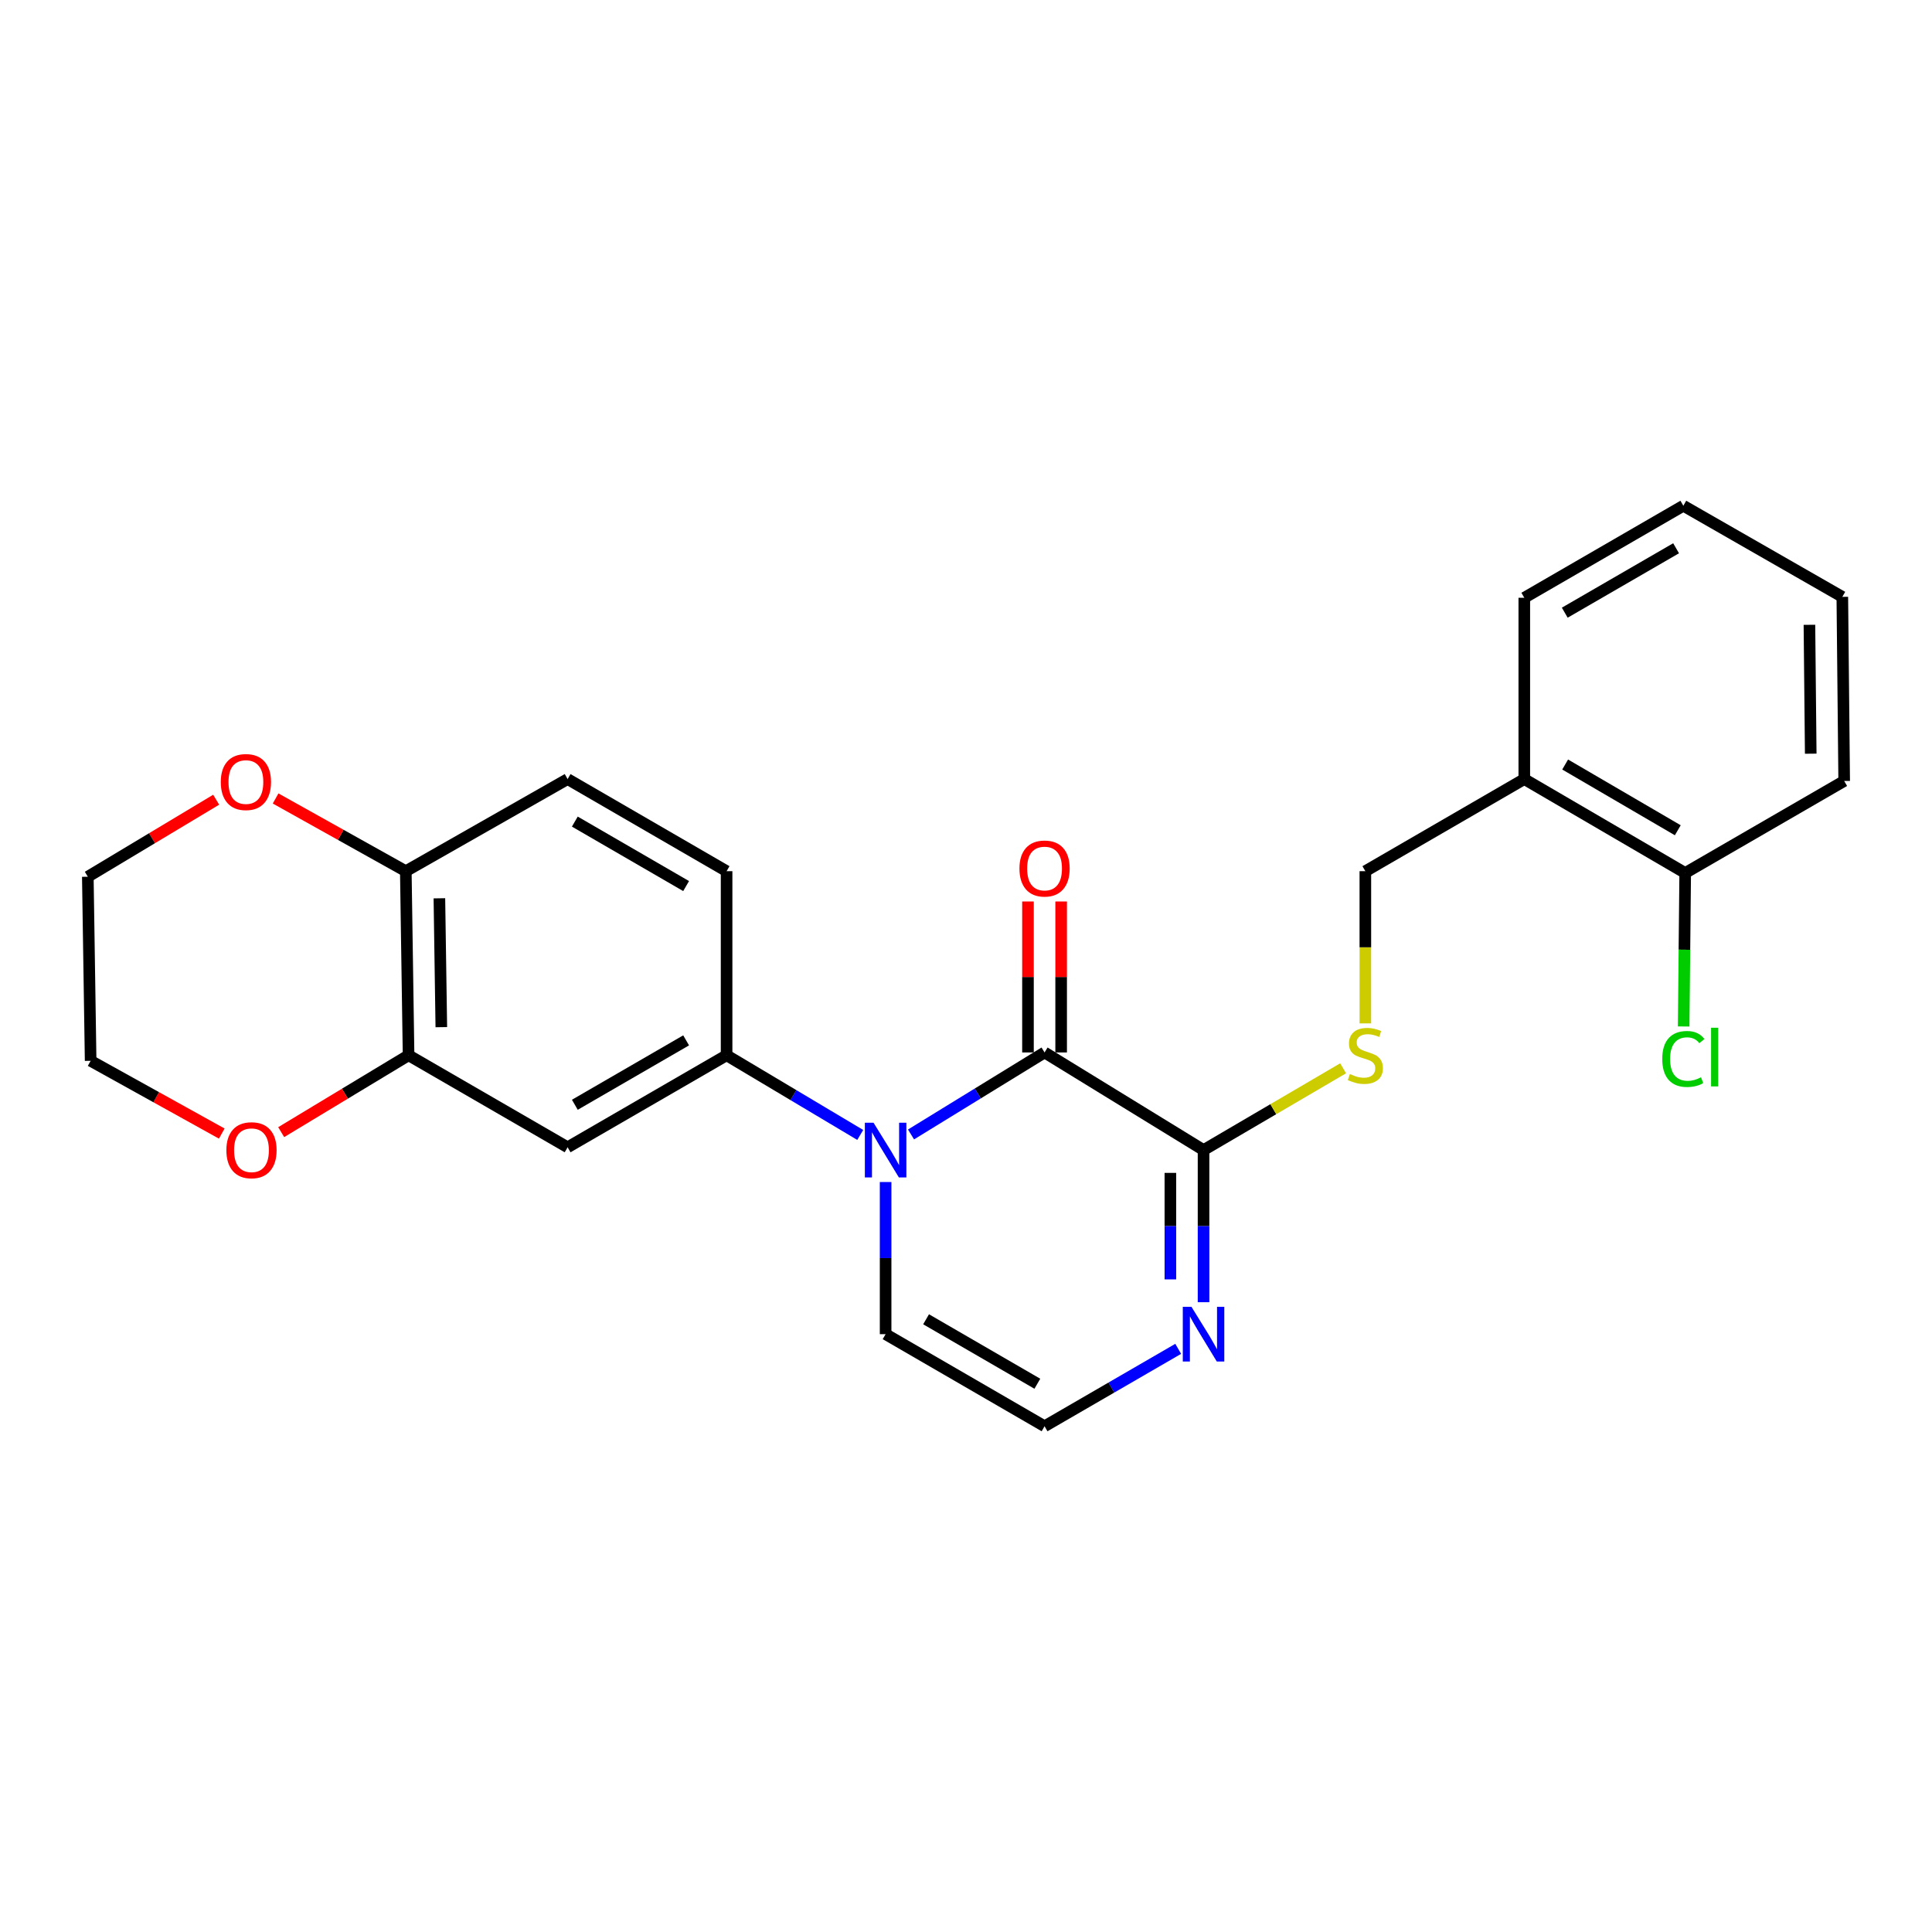<?xml version='1.0' encoding='iso-8859-1'?>
<svg version='1.1' baseProfile='full'
              xmlns='http://www.w3.org/2000/svg'
                      xmlns:rdkit='http://www.rdkit.org/xml'
                      xmlns:xlink='http://www.w3.org/1999/xlink'
                  xml:space='preserve'
width='1000px' height='1000px' viewBox='0 0 1000 1000'>
<!-- END OF HEADER -->
<rect style='opacity:1.0;fill:#FFFFFF;stroke:none' width='1000' height='1000' x='0' y='0'> </rect>
<path class='bond-0' d='M 471.546,587.194 L 506.105,565.97' style='fill:none;fill-rule:evenodd;stroke:#0000FF;stroke-width:6px;stroke-linecap:butt;stroke-linejoin:miter;stroke-opacity:1' />
<path class='bond-0' d='M 506.105,565.97 L 540.663,544.746' style='fill:none;fill-rule:evenodd;stroke:#000000;stroke-width:6px;stroke-linecap:butt;stroke-linejoin:miter;stroke-opacity:1' />
<path class='bond-2' d='M 445.257,587.442 L 410.67,566.823' style='fill:none;fill-rule:evenodd;stroke:#0000FF;stroke-width:6px;stroke-linecap:butt;stroke-linejoin:miter;stroke-opacity:1' />
<path class='bond-2' d='M 410.67,566.823 L 376.083,546.205' style='fill:none;fill-rule:evenodd;stroke:#000000;stroke-width:6px;stroke-linecap:butt;stroke-linejoin:miter;stroke-opacity:1' />
<path class='bond-7' d='M 458.392,611.814 L 458.392,651.189' style='fill:none;fill-rule:evenodd;stroke:#0000FF;stroke-width:6px;stroke-linecap:butt;stroke-linejoin:miter;stroke-opacity:1' />
<path class='bond-7' d='M 458.392,651.189 L 458.392,690.563' style='fill:none;fill-rule:evenodd;stroke:#000000;stroke-width:6px;stroke-linecap:butt;stroke-linejoin:miter;stroke-opacity:1' />
<path class='bond-1' d='M 540.663,544.746 L 622.953,595.272' style='fill:none;fill-rule:evenodd;stroke:#000000;stroke-width:6px;stroke-linecap:butt;stroke-linejoin:miter;stroke-opacity:1' />
<path class='bond-11' d='M 549.248,544.746 L 549.248,505.676' style='fill:none;fill-rule:evenodd;stroke:#000000;stroke-width:6px;stroke-linecap:butt;stroke-linejoin:miter;stroke-opacity:1' />
<path class='bond-11' d='M 549.248,505.676 L 549.248,466.606' style='fill:none;fill-rule:evenodd;stroke:#FF0000;stroke-width:6px;stroke-linecap:butt;stroke-linejoin:miter;stroke-opacity:1' />
<path class='bond-11' d='M 532.078,544.746 L 532.078,505.676' style='fill:none;fill-rule:evenodd;stroke:#000000;stroke-width:6px;stroke-linecap:butt;stroke-linejoin:miter;stroke-opacity:1' />
<path class='bond-11' d='M 532.078,505.676 L 532.078,466.606' style='fill:none;fill-rule:evenodd;stroke:#FF0000;stroke-width:6px;stroke-linecap:butt;stroke-linejoin:miter;stroke-opacity:1' />
<path class='bond-6' d='M 622.953,595.272 L 659.075,574.109' style='fill:none;fill-rule:evenodd;stroke:#000000;stroke-width:6px;stroke-linecap:butt;stroke-linejoin:miter;stroke-opacity:1' />
<path class='bond-6' d='M 659.075,574.109 L 695.196,552.947' style='fill:none;fill-rule:evenodd;stroke:#CCCC00;stroke-width:6px;stroke-linecap:butt;stroke-linejoin:miter;stroke-opacity:1' />
<path class='bond-25' d='M 622.953,595.272 L 622.953,634.647' style='fill:none;fill-rule:evenodd;stroke:#000000;stroke-width:6px;stroke-linecap:butt;stroke-linejoin:miter;stroke-opacity:1' />
<path class='bond-25' d='M 622.953,634.647 L 622.953,674.021' style='fill:none;fill-rule:evenodd;stroke:#0000FF;stroke-width:6px;stroke-linecap:butt;stroke-linejoin:miter;stroke-opacity:1' />
<path class='bond-25' d='M 605.784,607.084 L 605.784,634.647' style='fill:none;fill-rule:evenodd;stroke:#000000;stroke-width:6px;stroke-linecap:butt;stroke-linejoin:miter;stroke-opacity:1' />
<path class='bond-25' d='M 605.784,634.647 L 605.784,662.209' style='fill:none;fill-rule:evenodd;stroke:#0000FF;stroke-width:6px;stroke-linecap:butt;stroke-linejoin:miter;stroke-opacity:1' />
<path class='bond-4' d='M 376.083,546.205 L 293.793,593.832' style='fill:none;fill-rule:evenodd;stroke:#000000;stroke-width:6px;stroke-linecap:butt;stroke-linejoin:miter;stroke-opacity:1' />
<path class='bond-4' d='M 355.139,538.489 L 297.536,571.828' style='fill:none;fill-rule:evenodd;stroke:#000000;stroke-width:6px;stroke-linecap:butt;stroke-linejoin:miter;stroke-opacity:1' />
<path class='bond-14' d='M 376.083,546.205 L 376.083,450.924' style='fill:none;fill-rule:evenodd;stroke:#000000;stroke-width:6px;stroke-linecap:butt;stroke-linejoin:miter;stroke-opacity:1' />
<path class='bond-3' d='M 609.836,698.161 L 575.25,718.195' style='fill:none;fill-rule:evenodd;stroke:#0000FF;stroke-width:6px;stroke-linecap:butt;stroke-linejoin:miter;stroke-opacity:1' />
<path class='bond-3' d='M 575.25,718.195 L 540.663,738.228' style='fill:none;fill-rule:evenodd;stroke:#000000;stroke-width:6px;stroke-linecap:butt;stroke-linejoin:miter;stroke-opacity:1' />
<path class='bond-5' d='M 293.793,593.832 L 211.475,546.205' style='fill:none;fill-rule:evenodd;stroke:#000000;stroke-width:6px;stroke-linecap:butt;stroke-linejoin:miter;stroke-opacity:1' />
<path class='bond-12' d='M 211.475,546.205 L 178.508,566.1' style='fill:none;fill-rule:evenodd;stroke:#000000;stroke-width:6px;stroke-linecap:butt;stroke-linejoin:miter;stroke-opacity:1' />
<path class='bond-12' d='M 178.508,566.1 L 145.541,585.994' style='fill:none;fill-rule:evenodd;stroke:#FF0000;stroke-width:6px;stroke-linecap:butt;stroke-linejoin:miter;stroke-opacity:1' />
<path class='bond-26' d='M 211.475,546.205 L 210.044,450.924' style='fill:none;fill-rule:evenodd;stroke:#000000;stroke-width:6px;stroke-linecap:butt;stroke-linejoin:miter;stroke-opacity:1' />
<path class='bond-26' d='M 228.428,531.655 L 227.426,464.958' style='fill:none;fill-rule:evenodd;stroke:#000000;stroke-width:6px;stroke-linecap:butt;stroke-linejoin:miter;stroke-opacity:1' />
<path class='bond-13' d='M 706.703,529.703 L 706.703,490.313' style='fill:none;fill-rule:evenodd;stroke:#CCCC00;stroke-width:6px;stroke-linecap:butt;stroke-linejoin:miter;stroke-opacity:1' />
<path class='bond-13' d='M 706.703,490.313 L 706.703,450.924' style='fill:none;fill-rule:evenodd;stroke:#000000;stroke-width:6px;stroke-linecap:butt;stroke-linejoin:miter;stroke-opacity:1' />
<path class='bond-8' d='M 458.392,690.563 L 540.663,738.228' style='fill:none;fill-rule:evenodd;stroke:#000000;stroke-width:6px;stroke-linecap:butt;stroke-linejoin:miter;stroke-opacity:1' />
<path class='bond-8' d='M 479.34,682.857 L 536.93,716.222' style='fill:none;fill-rule:evenodd;stroke:#000000;stroke-width:6px;stroke-linecap:butt;stroke-linejoin:miter;stroke-opacity:1' />
<path class='bond-9' d='M 788.974,403.249 L 706.703,450.924' style='fill:none;fill-rule:evenodd;stroke:#000000;stroke-width:6px;stroke-linecap:butt;stroke-linejoin:miter;stroke-opacity:1' />
<path class='bond-16' d='M 788.974,403.249 L 872.255,451.858' style='fill:none;fill-rule:evenodd;stroke:#000000;stroke-width:6px;stroke-linecap:butt;stroke-linejoin:miter;stroke-opacity:1' />
<path class='bond-16' d='M 810.121,395.712 L 868.418,429.739' style='fill:none;fill-rule:evenodd;stroke:#000000;stroke-width:6px;stroke-linecap:butt;stroke-linejoin:miter;stroke-opacity:1' />
<path class='bond-19' d='M 788.974,403.249 L 788.974,309.408' style='fill:none;fill-rule:evenodd;stroke:#000000;stroke-width:6px;stroke-linecap:butt;stroke-linejoin:miter;stroke-opacity:1' />
<path class='bond-10' d='M 210.044,450.924 L 293.793,403.249' style='fill:none;fill-rule:evenodd;stroke:#000000;stroke-width:6px;stroke-linecap:butt;stroke-linejoin:miter;stroke-opacity:1' />
<path class='bond-15' d='M 210.044,450.924 L 176.346,432.103' style='fill:none;fill-rule:evenodd;stroke:#000000;stroke-width:6px;stroke-linecap:butt;stroke-linejoin:miter;stroke-opacity:1' />
<path class='bond-15' d='M 176.346,432.103 L 142.647,413.283' style='fill:none;fill-rule:evenodd;stroke:#FF0000;stroke-width:6px;stroke-linecap:butt;stroke-linejoin:miter;stroke-opacity:1' />
<path class='bond-20' d='M 114.787,586.738 L 80.85,567.907' style='fill:none;fill-rule:evenodd;stroke:#FF0000;stroke-width:6px;stroke-linecap:butt;stroke-linejoin:miter;stroke-opacity:1' />
<path class='bond-20' d='M 80.85,567.907 L 46.914,549.076' style='fill:none;fill-rule:evenodd;stroke:#000000;stroke-width:6px;stroke-linecap:butt;stroke-linejoin:miter;stroke-opacity:1' />
<path class='bond-17' d='M 376.083,450.924 L 293.793,403.249' style='fill:none;fill-rule:evenodd;stroke:#000000;stroke-width:6px;stroke-linecap:butt;stroke-linejoin:miter;stroke-opacity:1' />
<path class='bond-17' d='M 355.133,458.629 L 297.53,425.257' style='fill:none;fill-rule:evenodd;stroke:#000000;stroke-width:6px;stroke-linecap:butt;stroke-linejoin:miter;stroke-opacity:1' />
<path class='bond-21' d='M 111.892,413.931 L 78.673,433.863' style='fill:none;fill-rule:evenodd;stroke:#FF0000;stroke-width:6px;stroke-linecap:butt;stroke-linejoin:miter;stroke-opacity:1' />
<path class='bond-21' d='M 78.673,433.863 L 45.455,453.795' style='fill:none;fill-rule:evenodd;stroke:#000000;stroke-width:6px;stroke-linecap:butt;stroke-linejoin:miter;stroke-opacity:1' />
<path class='bond-18' d='M 872.255,451.858 L 871.854,491.578' style='fill:none;fill-rule:evenodd;stroke:#000000;stroke-width:6px;stroke-linecap:butt;stroke-linejoin:miter;stroke-opacity:1' />
<path class='bond-18' d='M 871.854,491.578 L 871.452,531.298' style='fill:none;fill-rule:evenodd;stroke:#00CC00;stroke-width:6px;stroke-linecap:butt;stroke-linejoin:miter;stroke-opacity:1' />
<path class='bond-22' d='M 872.255,451.858 L 954.545,404.232' style='fill:none;fill-rule:evenodd;stroke:#000000;stroke-width:6px;stroke-linecap:butt;stroke-linejoin:miter;stroke-opacity:1' />
<path class='bond-23' d='M 788.974,309.408 L 871.292,261.772' style='fill:none;fill-rule:evenodd;stroke:#000000;stroke-width:6px;stroke-linecap:butt;stroke-linejoin:miter;stroke-opacity:1' />
<path class='bond-23' d='M 809.921,317.123 L 867.544,283.778' style='fill:none;fill-rule:evenodd;stroke:#000000;stroke-width:6px;stroke-linecap:butt;stroke-linejoin:miter;stroke-opacity:1' />
<path class='bond-27' d='M 46.914,549.076 L 45.455,453.795' style='fill:none;fill-rule:evenodd;stroke:#000000;stroke-width:6px;stroke-linecap:butt;stroke-linejoin:miter;stroke-opacity:1' />
<path class='bond-28' d='M 954.545,404.232 L 953.582,308.931' style='fill:none;fill-rule:evenodd;stroke:#000000;stroke-width:6px;stroke-linecap:butt;stroke-linejoin:miter;stroke-opacity:1' />
<path class='bond-28' d='M 937.232,390.11 L 936.558,323.4' style='fill:none;fill-rule:evenodd;stroke:#000000;stroke-width:6px;stroke-linecap:butt;stroke-linejoin:miter;stroke-opacity:1' />
<path class='bond-24' d='M 871.292,261.772 L 953.582,308.931' style='fill:none;fill-rule:evenodd;stroke:#000000;stroke-width:6px;stroke-linecap:butt;stroke-linejoin:miter;stroke-opacity:1' />
<path  class='atom-0' d='M 452.132 581.112
L 461.412 596.112
Q 462.332 597.592, 463.812 600.272
Q 465.292 602.952, 465.372 603.112
L 465.372 581.112
L 469.132 581.112
L 469.132 609.432
L 465.252 609.432
L 455.292 593.032
Q 454.132 591.112, 452.892 588.912
Q 451.692 586.712, 451.332 586.032
L 451.332 609.432
L 447.652 609.432
L 447.652 581.112
L 452.132 581.112
' fill='#0000FF'/>
<path  class='atom-4' d='M 616.693 676.403
L 625.973 691.403
Q 626.893 692.883, 628.373 695.563
Q 629.853 698.243, 629.933 698.403
L 629.933 676.403
L 633.693 676.403
L 633.693 704.723
L 629.813 704.723
L 619.853 688.323
Q 618.693 686.403, 617.453 684.203
Q 616.253 682.003, 615.893 681.323
L 615.893 704.723
L 612.213 704.723
L 612.213 676.403
L 616.693 676.403
' fill='#0000FF'/>
<path  class='atom-7' d='M 698.703 555.925
Q 699.023 556.045, 700.343 556.605
Q 701.663 557.165, 703.103 557.525
Q 704.583 557.845, 706.023 557.845
Q 708.703 557.845, 710.263 556.565
Q 711.823 555.245, 711.823 552.965
Q 711.823 551.405, 711.023 550.445
Q 710.263 549.485, 709.063 548.965
Q 707.863 548.445, 705.863 547.845
Q 703.343 547.085, 701.823 546.365
Q 700.343 545.645, 699.263 544.125
Q 698.223 542.605, 698.223 540.045
Q 698.223 536.485, 700.623 534.285
Q 703.063 532.085, 707.863 532.085
Q 711.143 532.085, 714.863 533.645
L 713.943 536.725
Q 710.543 535.325, 707.983 535.325
Q 705.223 535.325, 703.703 536.485
Q 702.183 537.605, 702.223 539.565
Q 702.223 541.085, 702.983 542.005
Q 703.783 542.925, 704.903 543.445
Q 706.063 543.965, 707.983 544.565
Q 710.543 545.365, 712.063 546.165
Q 713.583 546.965, 714.663 548.605
Q 715.783 550.205, 715.783 552.965
Q 715.783 556.885, 713.143 559.005
Q 710.543 561.085, 706.183 561.085
Q 703.663 561.085, 701.743 560.525
Q 699.863 560.005, 697.623 559.085
L 698.703 555.925
' fill='#CCCC00'/>
<path  class='atom-12' d='M 527.663 449.544
Q 527.663 442.744, 531.023 438.944
Q 534.383 435.144, 540.663 435.144
Q 546.943 435.144, 550.303 438.944
Q 553.663 442.744, 553.663 449.544
Q 553.663 456.424, 550.263 460.344
Q 546.863 464.224, 540.663 464.224
Q 534.423 464.224, 531.023 460.344
Q 527.663 456.464, 527.663 449.544
M 540.663 461.024
Q 544.983 461.024, 547.303 458.144
Q 549.663 455.224, 549.663 449.544
Q 549.663 443.984, 547.303 441.184
Q 544.983 438.344, 540.663 438.344
Q 536.343 438.344, 533.983 441.144
Q 531.663 443.944, 531.663 449.544
Q 531.663 455.264, 533.983 458.144
Q 536.343 461.024, 540.663 461.024
' fill='#FF0000'/>
<path  class='atom-13' d='M 117.167 595.352
Q 117.167 588.552, 120.527 584.752
Q 123.887 580.952, 130.167 580.952
Q 136.447 580.952, 139.807 584.752
Q 143.167 588.552, 143.167 595.352
Q 143.167 602.232, 139.767 606.152
Q 136.367 610.032, 130.167 610.032
Q 123.927 610.032, 120.527 606.152
Q 117.167 602.272, 117.167 595.352
M 130.167 606.832
Q 134.487 606.832, 136.807 603.952
Q 139.167 601.032, 139.167 595.352
Q 139.167 589.792, 136.807 586.992
Q 134.487 584.152, 130.167 584.152
Q 125.847 584.152, 123.487 586.952
Q 121.167 589.752, 121.167 595.352
Q 121.167 601.072, 123.487 603.952
Q 125.847 606.832, 130.167 606.832
' fill='#FF0000'/>
<path  class='atom-16' d='M 114.277 404.779
Q 114.277 397.979, 117.637 394.179
Q 120.997 390.379, 127.277 390.379
Q 133.557 390.379, 136.917 394.179
Q 140.277 397.979, 140.277 404.779
Q 140.277 411.659, 136.877 415.579
Q 133.477 419.459, 127.277 419.459
Q 121.037 419.459, 117.637 415.579
Q 114.277 411.699, 114.277 404.779
M 127.277 416.259
Q 131.597 416.259, 133.917 413.379
Q 136.277 410.459, 136.277 404.779
Q 136.277 399.219, 133.917 396.419
Q 131.597 393.579, 127.277 393.579
Q 122.957 393.579, 120.597 396.379
Q 118.277 399.179, 118.277 404.779
Q 118.277 410.499, 120.597 413.379
Q 122.957 416.259, 127.277 416.259
' fill='#FF0000'/>
<path  class='atom-19' d='M 860.372 548.12
Q 860.372 541.08, 863.652 537.4
Q 866.972 533.68, 873.252 533.68
Q 879.092 533.68, 882.212 537.8
L 879.572 539.96
Q 877.292 536.96, 873.252 536.96
Q 868.972 536.96, 866.692 539.84
Q 864.452 542.68, 864.452 548.12
Q 864.452 553.72, 866.772 556.6
Q 869.132 559.48, 873.692 559.48
Q 876.812 559.48, 880.452 557.6
L 881.572 560.6
Q 880.092 561.56, 877.852 562.12
Q 875.612 562.68, 873.132 562.68
Q 866.972 562.68, 863.652 558.92
Q 860.372 555.16, 860.372 548.12
' fill='#00CC00'/>
<path  class='atom-19' d='M 885.652 531.96
L 889.332 531.96
L 889.332 562.32
L 885.652 562.32
L 885.652 531.96
' fill='#00CC00'/>
</svg>
